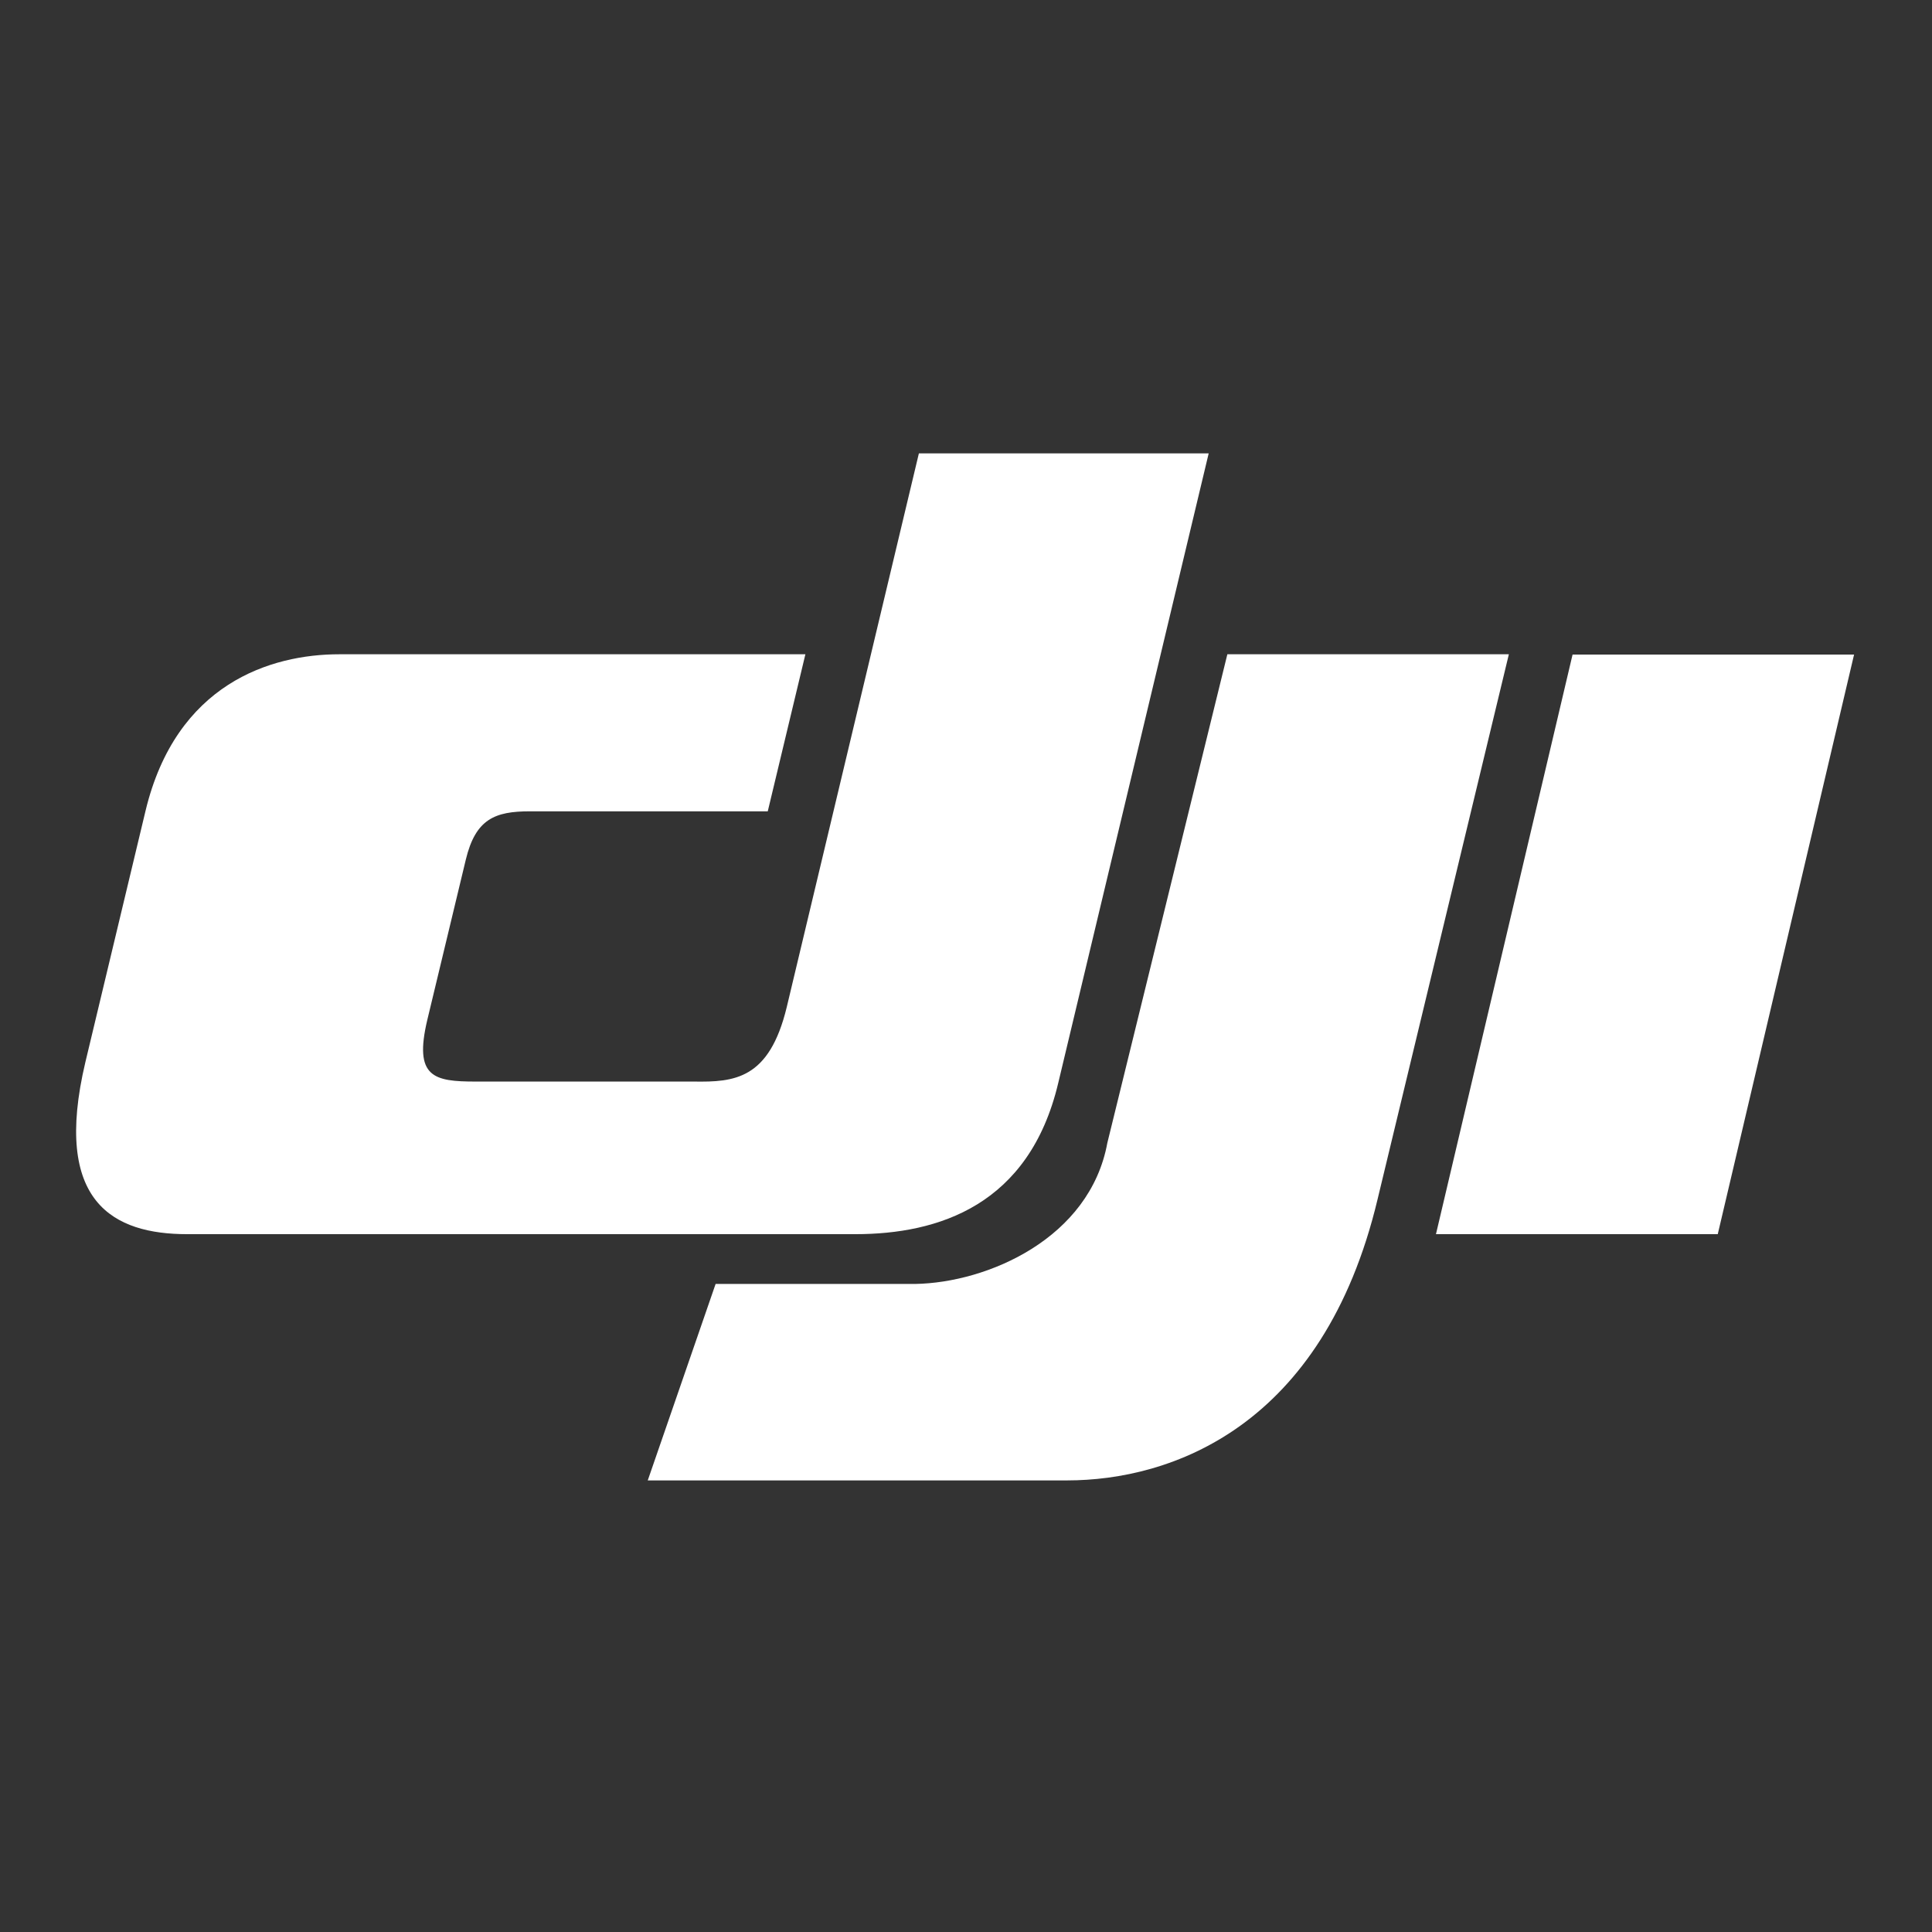 <?xml version="1.0" encoding="utf-8"?>
<!-- Generator: Adobe Illustrator 19.2.1, SVG Export Plug-In . SVG Version: 6.00 Build 0)  -->
<svg version="1.1" id="layer" xmlns="http://www.w3.org/2000/svg" xmlns:xlink="http://www.w3.org/1999/xlink" x="0px" y="0px"
	 viewBox="0 0 652 652" style="enable-background:new 0 0 652 652;" xml:space="preserve">
<rect x="0" y="0" width="652" height="652" fill="#333333" stroke="none"/>
<style type="text/css">
	.st0{fill:#FFFFFF;}
</style>
<g>
	<path class="st0" d="M464.9,404.7l44.3-183.9h-95l-40.5,164.9c-5.9,32.2-40.4,47.2-64.9,47.6h-67.3l-22.9,66.3h141.5
		C395,499.6,446.5,481.8,464.9,404.7"/>
	<path class="st0" d="M265.5,339.9L310.1,153h97.8l-50.8,212.6c-9.8,41.1-40.3,50.9-68.5,50.9H63.2c-24.8,0-45.6-10.6-34.4-58
		l20.3-84.8c10.3-43,42.3-52.9,65.4-52.9h157.3l-12.7,53h-80.3c-11.8,0-18.3,2.6-21.6,16.3l-13,54.1c-4.6,19.4,2.2,20.8,16.4,20.8
		h73.6C247.8,365.2,259.6,364.3,265.5,339.9"/>
	<polygon class="st0" points="530.7,220.9 484.6,416.5 579.7,416.5 625.7,220.9 	"/>
</g>
</svg>

